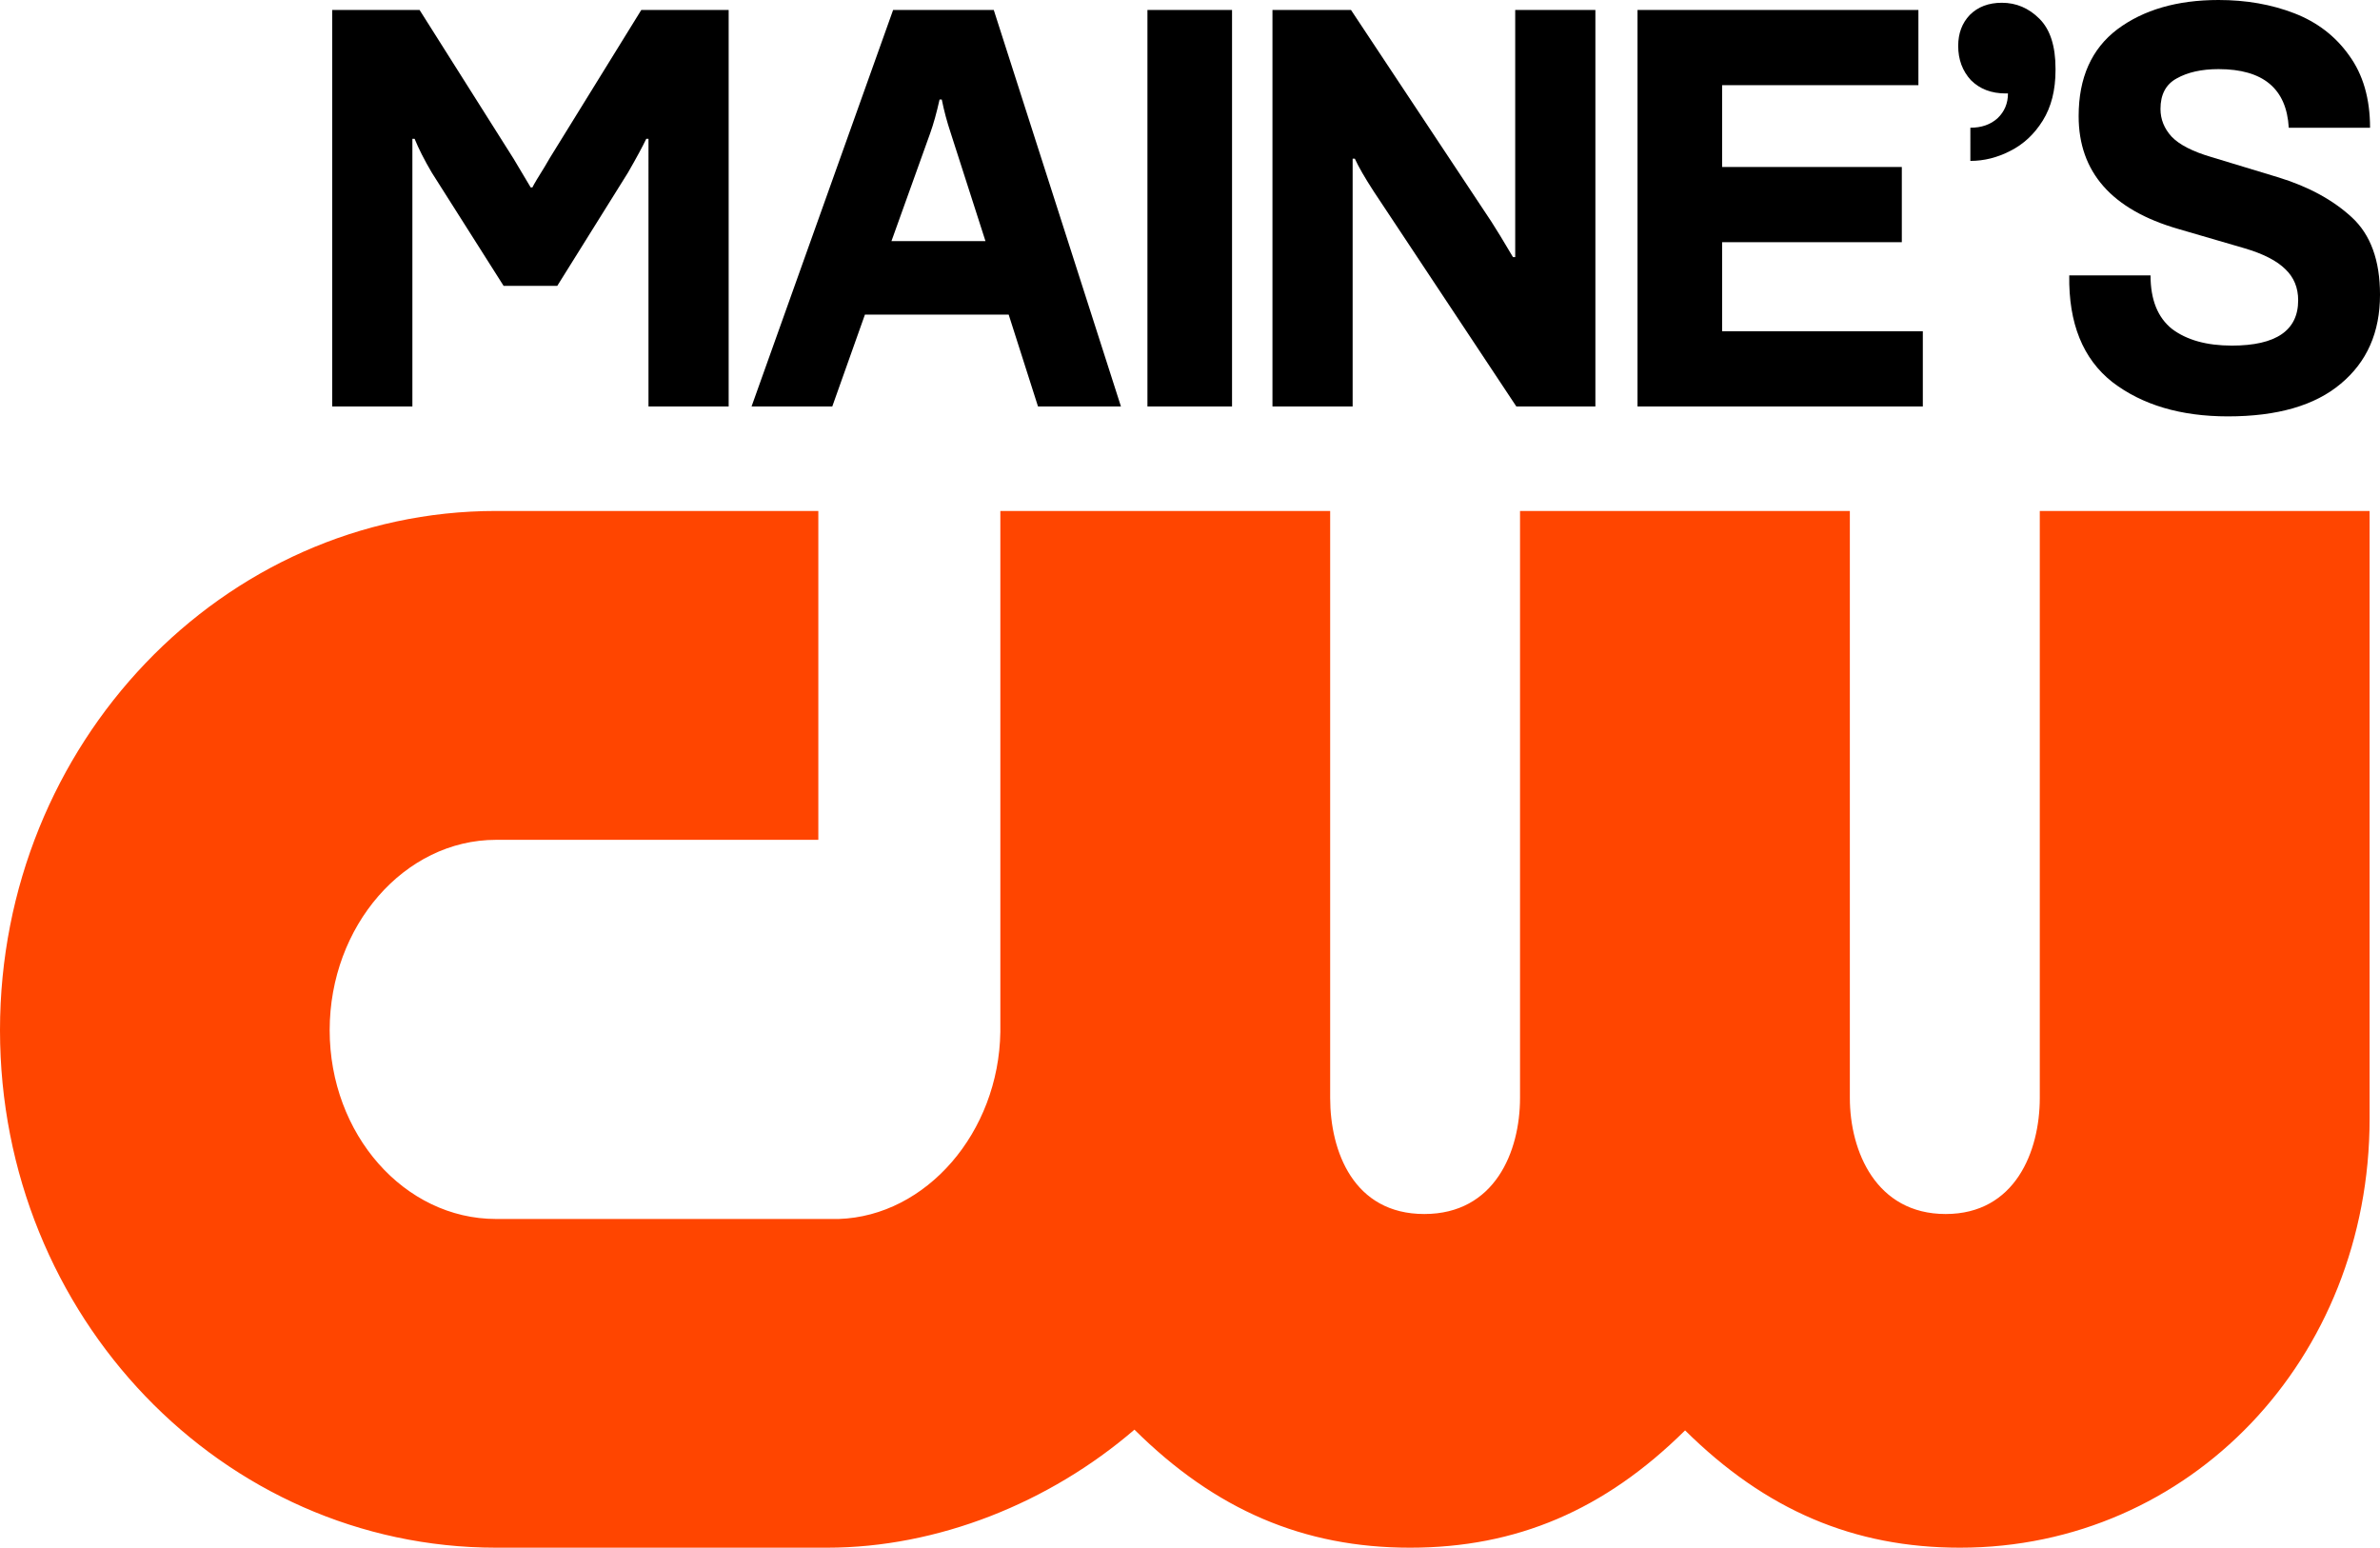 <?xml version="1.0" encoding="UTF-8" standalone="no"?>
<!-- Created with Inkscape (http://www.inkscape.org/) -->

<svg
   version="1.1"
   id="svg1"
   width="1000"
   height="650.271"
   viewBox="0 0 1000 650.271"
   sodipodi:docname="WPXT 2024.svg"
   inkscape:version="1.3.2 (091e20ef0f, 2023-11-25)"
   xml:space="preserve"
   xmlns:inkscape="http://www.inkscape.org/namespaces/inkscape"
   xmlns:sodipodi="http://sodipodi.sourceforge.net/DTD/sodipodi-0.dtd"
   xmlns="http://www.w3.org/2000/svg"
   xmlns:svg="http://www.w3.org/2000/svg"><defs
     id="defs1"><style
       id="style1">.cls-1{fill:#fff;stroke-width:0px;}</style></defs><sodipodi:namedview
     id="namedview1"
     pagecolor="#ffffff"
     bordercolor="#000000"
     borderopacity="0.25"
     inkscape:showpageshadow="2"
     inkscape:pageopacity="0.0"
     inkscape:pagecheckerboard="0"
     inkscape:deskcolor="#d1d1d1"
     showgrid="false"
     inkscape:zoom="0.37683332"
     inkscape:cx="452.45468"
     inkscape:cy="286.59886"
     inkscape:window-width="1536"
     inkscape:window-height="792"
     inkscape:window-x="0"
     inkscape:window-y="0"
     inkscape:window-maximized="1"
     inkscape:current-layer="svg1" /><path
     style="font-weight:bold;font-size:99.557px;line-height:1;font-family:'F37 Bolton';-inkscape-font-specification:'F37 Bolton Bold';text-align:end;text-anchor:end;fill:#000000;fill-opacity:1;stroke-width:12.446"
     d="m 936.109,174.945 q -29.738,0 -48.557,-14.405 -18.586,-14.637 -18.122,-44.84 h 34.153 q 0,15.334 9.061,22.536 9.293,6.97 25.092,6.97 27.88,0 27.88,-19.051 0,-7.899 -5.344,-13.011 -5.344,-5.344 -17.193,-8.829 l -27.88,-8.132 q -41.82,-12.081 -41.82,-47.396 0,-24.162 16.263,-36.476 Q 906.138,0 932.159,0 q 17.425,0 31.829,5.576 14.405,5.576 23.001,17.657 8.829,12.081 8.829,30.435 h -34.153 q -1.394,-24.627 -29.506,-24.627 -10.687,0 -17.657,3.95 -6.738,3.717 -6.738,12.778 0,6.505 4.647,11.617 4.879,5.111 16.728,8.596 l 28.344,8.596 q 18.819,5.808 30.668,16.728 11.849,10.92 11.849,32.526 0,23.698 -16.496,37.405 -16.263,13.708 -47.396,13.708 z"
     id="path6" /><path
     style="font-weight:bold;font-size:99.557px;line-height:1;font-family:'F37 Bolton';-inkscape-font-specification:'F37 Bolton Bold';text-align:end;text-anchor:end;fill:#000000;fill-opacity:1;stroke-width:12.446"
     d="m 841.127,1.162 q 9.061,0 15.799,6.738 6.738,6.738 6.738,20.91 v 0.697 q 0,12.546 -5.344,21.142 -5.344,8.596 -13.708,12.778 -8.132,4.182 -16.728,4.182 V 53.668 q 6.97,0 11.384,-3.95 4.414,-4.182 4.414,-10.455 h -0.929 q -9.061,0 -14.637,-5.576 -5.344,-5.808 -5.344,-14.405 0,-7.899 4.879,-13.011 5.111,-5.111 13.475,-5.111 z"
     id="path5" /><path
     style="font-weight:bold;font-size:99.557px;line-height:1;font-family:'F37 Bolton';-inkscape-font-specification:'F37 Bolton Bold';text-align:end;text-anchor:end;fill:#000000;fill-opacity:1;stroke-width:12.446"
     d="M 807.912,170.763 H 688.029 V 4.182 h 118.024 v 31.597 h -82.478 v 34.385 h 75.508 v 31.597 h -75.508 v 37.405 h 84.336 z"
     id="path4" /><path
     style="font-weight:bold;font-size:99.557px;line-height:1;font-family:'F37 Bolton';-inkscape-font-specification:'F37 Bolton Bold';text-align:end;text-anchor:end;fill:#000000;fill-opacity:1;stroke-width:12.446"
     d="M 534.649,170.763 V 4.182 h 32.991 l 59.012,88.983 q 3.02,4.647 9.061,14.869 h 0.929 V 4.182 h 33.688 V 170.763 H 637.107 L 577.166,80.387 Q 571.59,71.79 569.266,66.679 h -0.929 v 104.084 z"
     id="path3" /><path
     style="font-weight:bold;font-size:99.557px;line-height:1;font-family:'F37 Bolton';-inkscape-font-specification:'F37 Bolton Bold';text-align:end;text-anchor:end;fill:#000000;fill-opacity:1;stroke-width:12.446"
     d="M 517.663,170.763 H 482.117 V 4.182 h 35.547 z"
     id="path2" /><path
     style="font-weight:bold;font-size:99.557px;line-height:1;font-family:'F37 Bolton';-inkscape-font-specification:'F37 Bolton Bold';text-align:end;text-anchor:end;fill:#000000;fill-opacity:1;stroke-width:12.446"
     d="M 470.981,170.763 H 436.132 l -12.314,-38.567 h -60.406 l -13.708,38.567 H 315.784 L 375.261,4.182 h 42.284 z m -96.417,-69.467 h 39.496 L 399.423,55.759 q -2.323,-6.97 -3.717,-13.94 h -0.929 q -1.859,8.364 -3.95,14.172 z"
     id="path1" /><path
     style="font-weight:bold;font-size:99.557px;line-height:1;font-family:'F37 Bolton';-inkscape-font-specification:'F37 Bolton Bold';text-align:end;text-anchor:end;fill:#000000;fill-opacity:1;stroke-width:12.446"
     d="M 139.583,170.763 V 4.182 h 36.708 l 39.496,62.497 7.202,12.081 h 0.697 q 1.162,-2.323 5.111,-8.596 l 2.323,-3.95 38.335,-62.032 h 36.708 v 166.581 h -33.688 V 58.315 h -0.929 q -2.323,4.879 -7.667,14.172 l -29.738,47.628 H 211.606 L 181.403,72.487 q -4.647,-7.899 -7.202,-14.172 h -0.929 v 112.448 z"
     id="text1" /><path
     d="m 857.053,214.682 v 246.606 c 0,22.495 -10.361,48.786 -39.545,48.786 -29.184,0 -40.261,-26.291 -40.261,-48.786 V 214.682 H 638.667 v 246.606 c 0,22.495 -10.547,48.786 -40.23,48.786 -29.682,0 -39.545,-26.291 -39.545,-48.786 V 214.682 H 420.312 v 218.915 c -0.653,42.159 -31.082,77.348 -67.89,78.562 H 208.429 c -38.55,0 -69.912,-35.594 -69.912,-79.308 0,-43.714 31.362,-79.993 69.912,-79.993 h 135.406 V 214.682 h -135.406 C 93.527,214.682 0,312.534 0,432.85 0,553.166 93.527,650.271 208.461,650.271 h 139.015 c 46.546,0 93.434,-18.824 129.183,-49.595 34.007,33.758 71.157,49.595 115.804,49.595 44.648,0 81.673,-15.743 115.556,-49.284 33.883,33.54 70.939,49.284 115.524,49.284 96.514,0 172.089,-79.184 172.089,-180.303 V 214.682 Z"
     class="cls-1"
     id="path3-7"
     style="fill:#ff4500;fill-opacity:1" /></svg>
